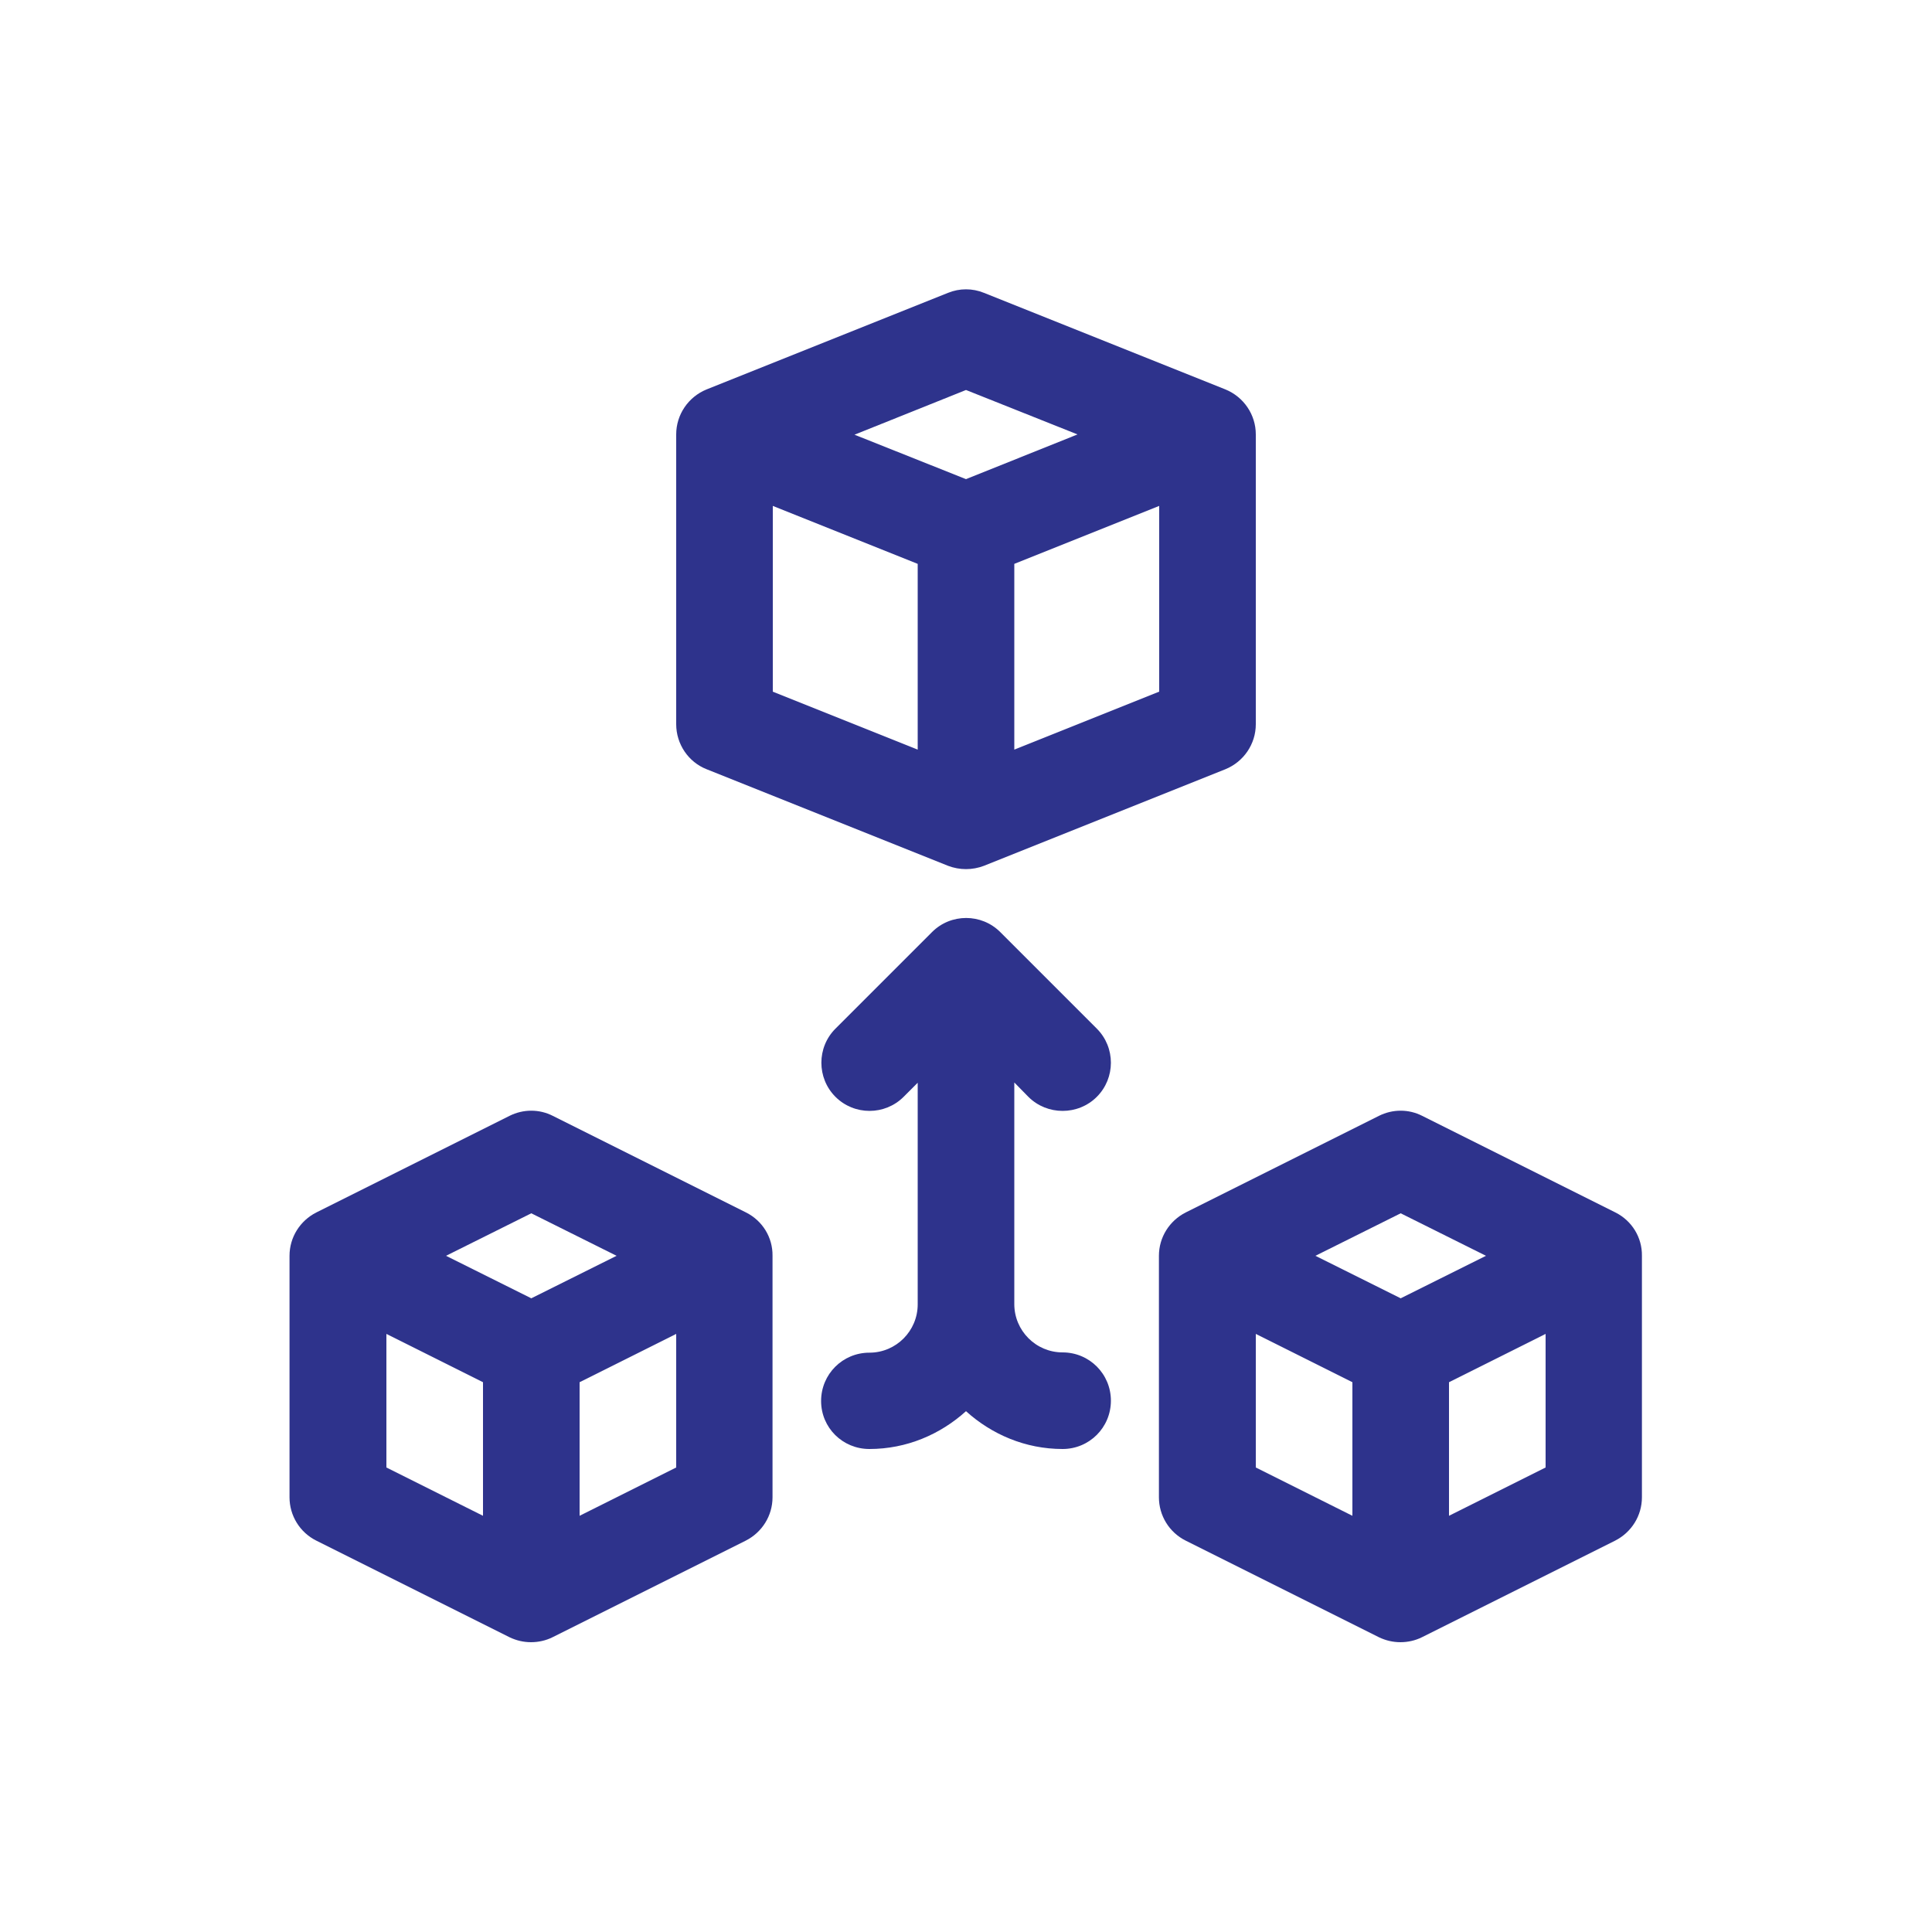 <?xml version="1.0" encoding="utf-8"?>
<!-- Generator: Adobe Illustrator 26.0.2, SVG Export Plug-In . SVG Version: 6.00 Build 0)  -->
<svg version="1.1" id="Layer_1" xmlns="http://www.w3.org/2000/svg" xmlns:xlink="http://www.w3.org/1999/xlink" x="0px" y="0px"
	 viewBox="0 0 700 700" style="enable-background:new 0 0 700 700;" xml:space="preserve">
<style type="text/css">
	.st0{fill:#2E338C;}
</style>
<g>
	<path class="st0" d="M585.3,439.3l-70-35c-4.9-2.5-10.7-2.5-15.7,0l-70,35c-5.9,3-9.7,9-9.7,15.7v87.5c0,6.6,3.7,12.7,9.7,15.7
		l70,35c2.5,1.2,5.1,1.8,7.8,1.8s5.4-0.6,7.8-1.8l70-35c5.9-3,9.7-9,9.7-15.7V455C595,448.4,591.3,442.3,585.3,439.3L585.3,439.3z
		 M507.5,439.6l30.9,15.4l-30.9,15.4L476.6,455L507.5,439.6z M455,483.3l35,17.5v48.4l-35-17.5V483.3z M525,549.2v-48.4l35-17.5
		v48.4L525,549.2z"/>
	<path class="st0" d="M270.3,439.3l-70-35c-4.9-2.5-10.7-2.5-15.7,0l-70,35c-5.9,3-9.7,9-9.7,15.7v87.5c0,6.6,3.7,12.7,9.7,15.7
		l70,35c2.5,1.2,5.1,1.8,7.8,1.8s5.4-0.6,7.8-1.8l70-35c5.9-3,9.7-9,9.7-15.7V455C280,448.4,276.3,442.3,270.3,439.3L270.3,439.3z
		 M192.5,439.6l30.9,15.4l-30.9,15.4L161.6,455L192.5,439.6z M140,483.3l35,17.5v48.4l-35-17.5V483.3z M210,549.2v-48.4l35-17.5
		v48.4L210,549.2z"/>
	<path class="st0" d="M256,278.7l87.5,35c2.1,0.8,4.3,1.2,6.5,1.2s4.4-0.4,6.5-1.2l87.5-35c6.6-2.7,11-9.1,11-16.3v-105
		c0-7.2-4.4-13.6-11-16.3l-87.5-35c-4.2-1.7-8.8-1.7-13,0l-87.5,35c-6.6,2.7-11,9.1-11,16.3v105C245,269.6,249.4,276.1,256,278.7
		L256,278.7z M280,183.3l52.5,21v67.3l-52.5-21V183.3z M367.5,271.6v-67.3l52.5-21v67.3L367.5,271.6z M350,141.3l40.4,16.1
		L350,173.6l-40.4-16.1L350,141.3z"/>
	<path class="st0" d="M372.6,397.4c3.4,3.4,7.9,5.1,12.4,5.1s9-1.7,12.4-5.1c6.8-6.8,6.8-17.9,0-24.7l-35-35
		c-6.8-6.8-17.9-6.8-24.7,0l-35,35c-6.8,6.8-6.8,17.9,0,24.7c6.8,6.8,17.9,6.8,24.7,0l5.1-5.1v80.3c0,9.6-7.8,17.5-17.5,17.5
		c-9.7,0-17.5,7.8-17.5,17.5S305.3,525,315,525c13.5,0,25.7-5.3,35-13.7c9.3,8.4,21.5,13.7,35,13.7c9.7,0,17.5-7.8,17.5-17.5
		S394.7,490,385,490c-9.7,0-17.5-7.9-17.5-17.5v-80.3L372.6,397.4z"/>
</g>
</svg>
